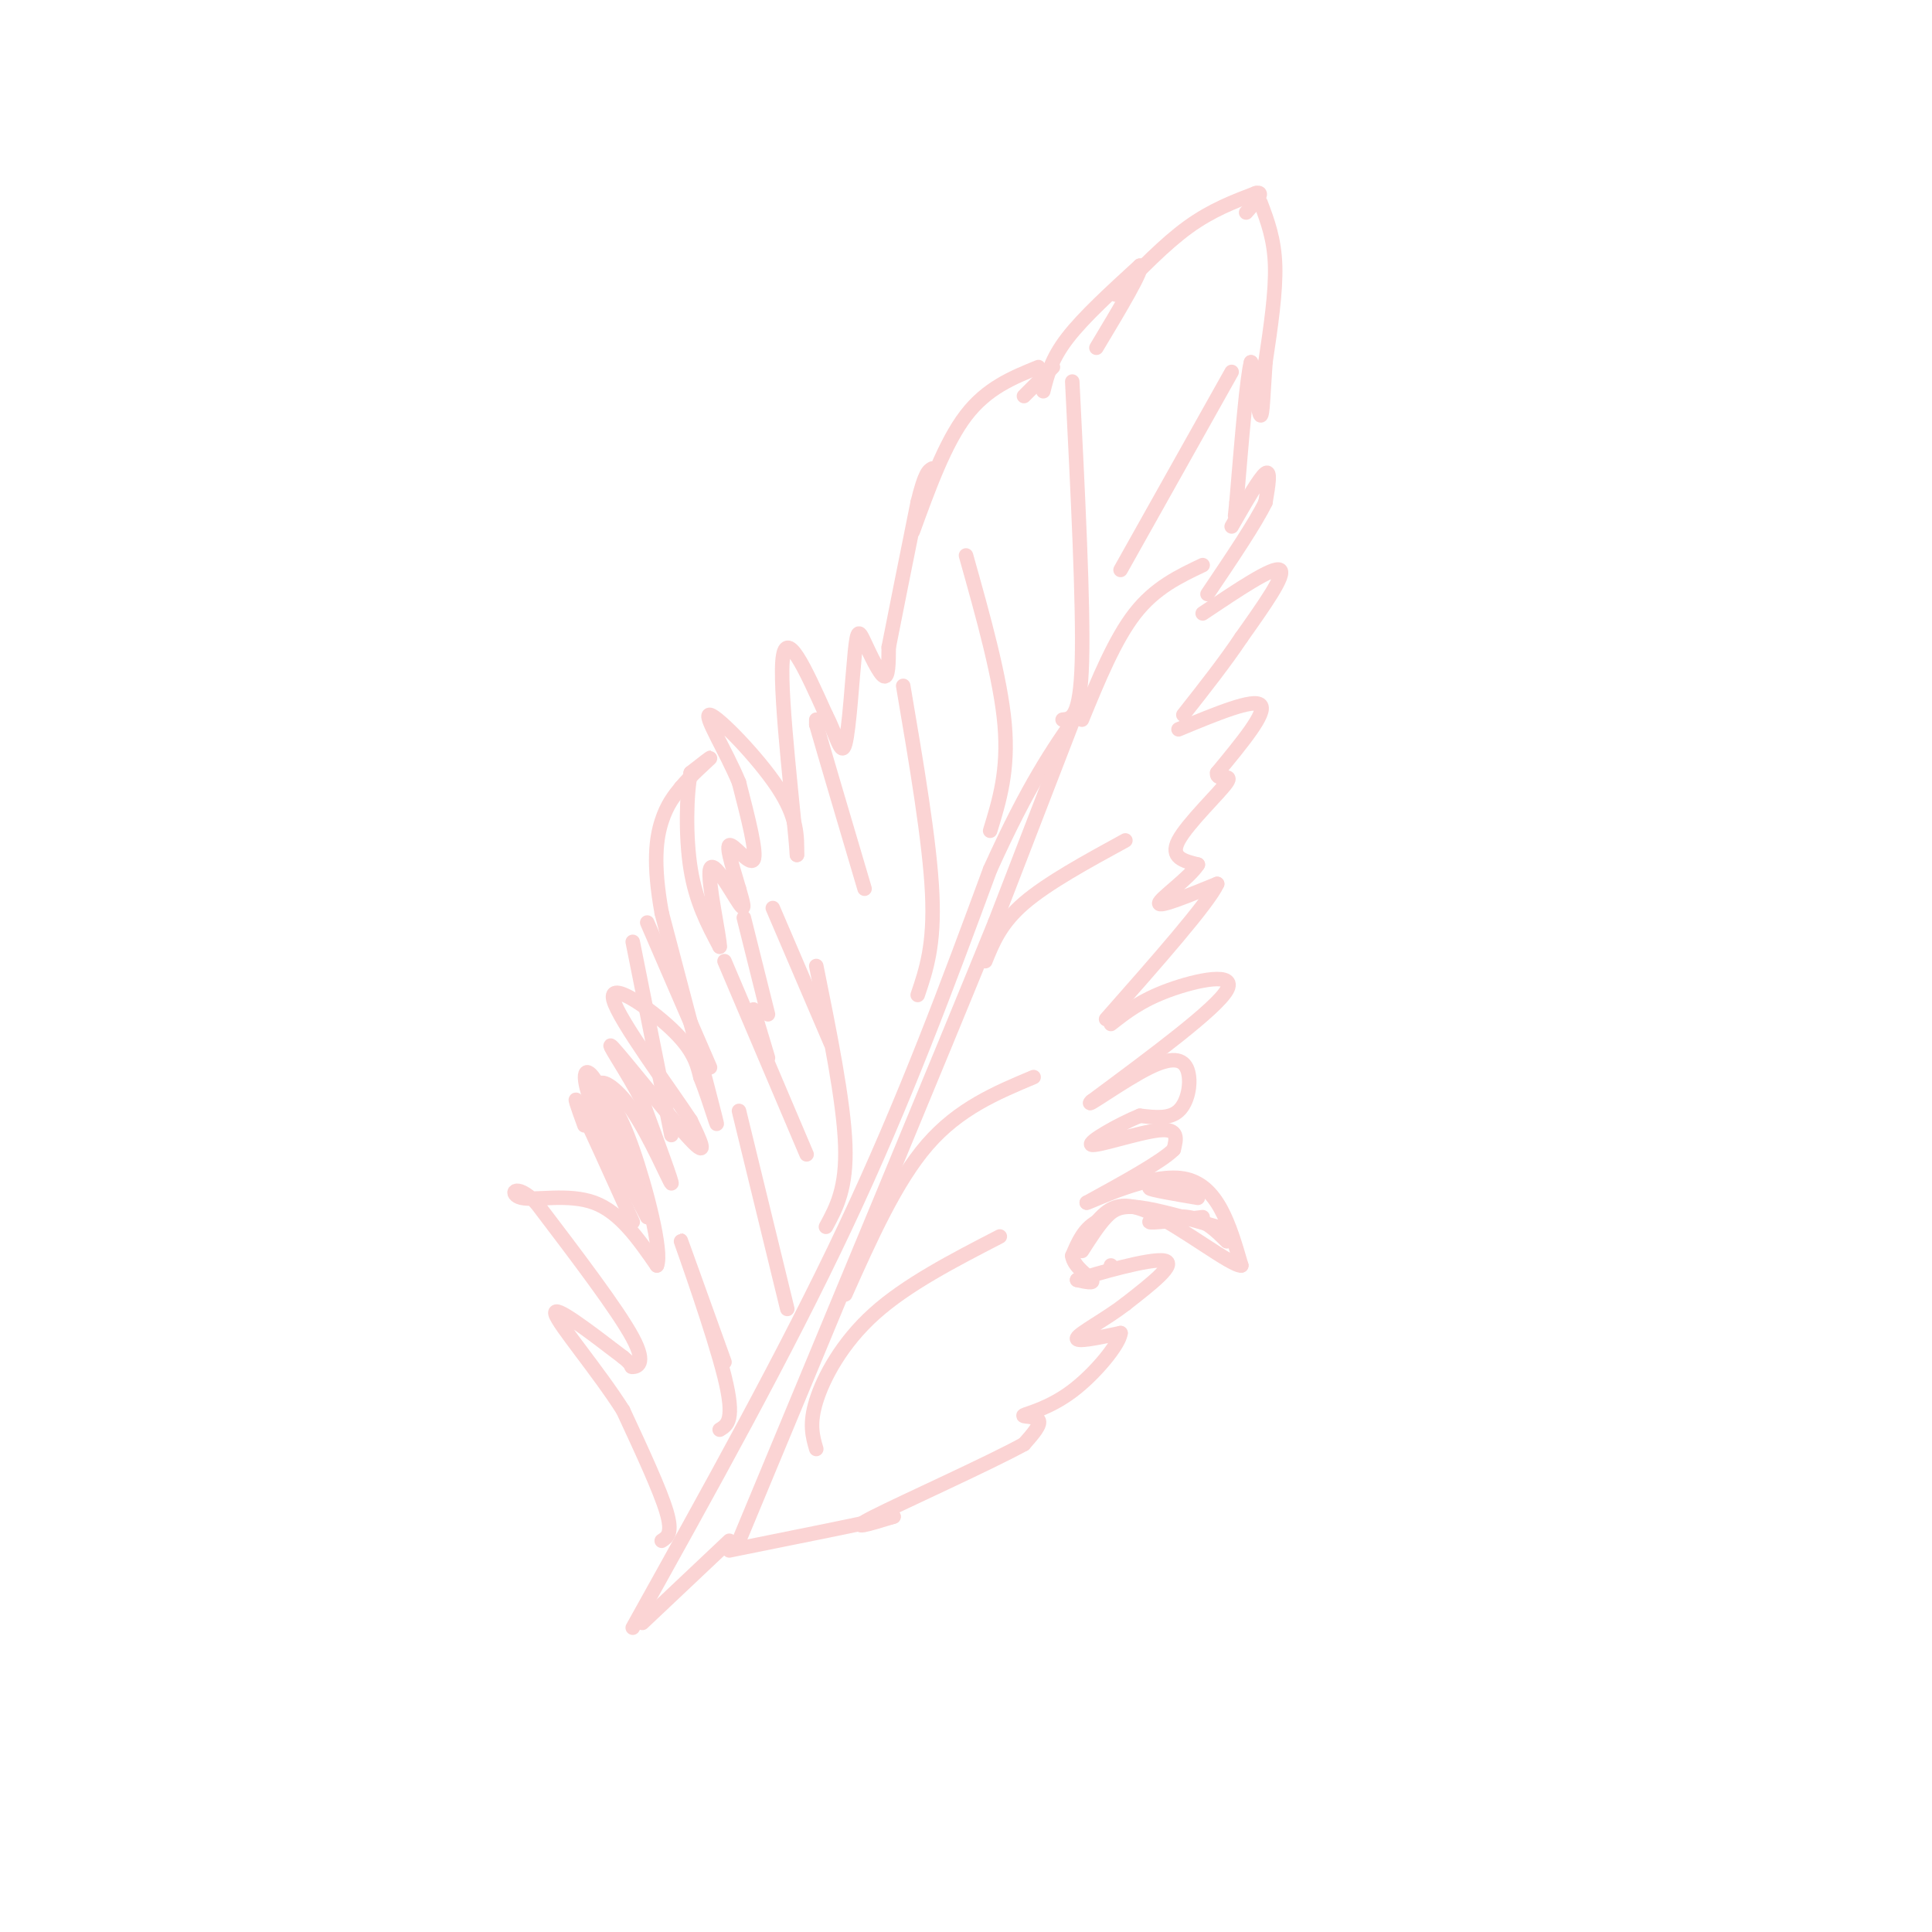 <svg viewBox='0 0 400 400' version='1.1' xmlns='http://www.w3.org/2000/svg' xmlns:xlink='http://www.w3.org/1999/xlink'><g fill='none' stroke='rgb(251,212,212)' stroke-width='3' stroke-linecap='round' stroke-linejoin='round'><path d='M131,337c15.833,-28.417 31.667,-56.833 44,-83c12.333,-26.167 21.167,-50.083 30,-74'/><path d='M205,180c8.000,-17.667 13.000,-24.833 18,-32'/><path d='M223,147c0.000,0.000 -17.000,44.000 -17,44'/><path d='M206,191c-11.667,28.667 -32.333,78.333 -53,128'/><path d='M133,336c0.000,0.000 18.000,-17.000 18,-17'/><path d='M137,319c1.167,-0.750 2.333,-1.500 1,-6c-1.333,-4.500 -5.167,-12.750 -9,-21'/><path d='M129,292c-5.133,-8.111 -13.467,-17.889 -14,-20c-0.533,-2.111 6.733,3.444 14,9'/><path d='M129,281c2.381,1.869 1.333,2.042 2,2c0.667,-0.042 3.048,-0.298 0,-6c-3.048,-5.702 -11.524,-16.851 -20,-28'/><path d='M111,249c-4.512,-4.464 -5.792,-1.625 -3,-1c2.792,0.625 9.655,-0.964 15,1c5.345,1.964 9.173,7.482 13,13'/><path d='M136,262c1.222,-2.733 -2.222,-16.067 -5,-24c-2.778,-7.933 -4.889,-10.467 -7,-13'/><path d='M124,225c-0.048,-1.976 3.333,-0.417 7,5c3.667,5.417 7.619,14.690 8,15c0.381,0.310 -2.810,-8.345 -6,-17'/><path d='M133,228c-3.238,-6.298 -8.333,-13.542 -6,-11c2.333,2.542 12.095,14.869 16,19c3.905,4.131 1.952,0.065 0,-4'/><path d='M143,232c-4.262,-6.512 -14.917,-20.792 -16,-25c-1.083,-4.208 7.405,1.655 12,6c4.595,4.345 5.298,7.173 6,10'/><path d='M145,223c2.089,5.200 4.311,13.200 3,8c-1.311,-5.200 -6.156,-23.600 -11,-42'/><path d='M137,189c-1.889,-10.444 -1.111,-15.556 0,-19c1.111,-3.444 2.556,-5.222 4,-7'/><path d='M141,163c2.133,-2.556 5.467,-5.444 6,-6c0.533,-0.556 -1.733,1.222 -4,3'/><path d='M143,160c-0.889,4.200 -1.111,13.200 0,20c1.111,6.800 3.556,11.400 6,16'/><path d='M149,196c0.119,-1.595 -2.583,-13.583 -2,-16c0.583,-2.417 4.452,4.738 6,7c1.548,2.262 0.774,-0.369 0,-3'/><path d='M153,184c-0.786,-2.869 -2.750,-8.542 -2,-9c0.750,-0.458 4.214,4.298 5,3c0.786,-1.298 -1.107,-8.649 -3,-16'/><path d='M153,162c-2.607,-6.369 -7.625,-14.292 -6,-14c1.625,0.292 9.893,8.798 14,15c4.107,6.202 4.054,10.101 4,14'/><path d='M165,177c-0.444,-7.200 -3.556,-32.200 -3,-40c0.556,-7.800 4.778,1.600 9,11'/><path d='M171,148c2.193,4.146 3.176,9.012 4,6c0.824,-3.012 1.489,-13.900 2,-19c0.511,-5.100 0.868,-4.412 2,-2c1.132,2.412 3.038,6.546 4,7c0.962,0.454 0.981,-2.773 1,-6'/><path d='M184,134c1.167,-6.000 3.583,-18.000 6,-30'/><path d='M190,104c1.500,-6.167 2.250,-6.583 3,-7'/><path d='M189,110c3.333,-9.167 6.667,-18.333 11,-24c4.333,-5.667 9.667,-7.833 15,-10'/><path d='M218,76c-3.000,3.000 -6.000,6.000 -6,6c0.000,0.000 3.000,-3.000 6,-6'/><path d='M216,81c0.833,-3.333 1.667,-6.667 5,-11c3.333,-4.333 9.167,-9.667 15,-15'/><path d='M236,55c1.000,0.333 -4.000,8.667 -9,17'/><path d='M231,61c5.083,-5.250 10.167,-10.500 15,-14c4.833,-3.500 9.417,-5.250 14,-7'/><path d='M260,40c2.000,-0.500 0.000,1.750 -2,4'/><path d='M261,42c1.417,3.750 2.833,7.500 3,13c0.167,5.500 -0.917,12.750 -2,20'/><path d='M262,75c-0.444,6.044 -0.556,11.156 -1,11c-0.444,-0.156 -1.222,-5.578 -2,-11'/><path d='M259,75c-0.833,3.000 -1.917,16.000 -3,29'/><path d='M256,104c-0.500,4.833 -0.250,2.417 0,0'/><path d='M255,109c2.917,-5.083 5.833,-10.167 7,-11c1.167,-0.833 0.583,2.583 0,6'/><path d='M262,104c-2.000,4.167 -7.000,11.583 -12,19'/><path d='M249,127c7.333,-4.917 14.667,-9.833 16,-9c1.333,0.833 -3.333,7.417 -8,14'/><path d='M257,132c-3.333,5.000 -7.667,10.500 -12,16'/><path d='M244,151c7.833,-3.250 15.667,-6.500 17,-5c1.333,1.500 -3.833,7.750 -9,14'/><path d='M252,160c-0.298,1.964 3.458,-0.125 2,2c-1.458,2.125 -8.131,8.464 -10,12c-1.869,3.536 1.065,4.268 4,5'/><path d='M248,179c-1.689,2.733 -7.911,7.067 -8,8c-0.089,0.933 5.956,-1.533 12,-4'/><path d='M252,183c-1.833,4.000 -12.417,16.000 -23,28'/><path d='M230,212c3.111,-2.444 6.222,-4.889 12,-7c5.778,-2.111 14.222,-3.889 12,0c-2.222,3.889 -15.111,13.444 -28,23'/><path d='M226,228c-2.105,2.037 6.632,-4.372 12,-7c5.368,-2.628 7.368,-1.477 8,1c0.632,2.477 -0.105,6.279 -2,8c-1.895,1.721 -4.947,1.360 -8,1'/><path d='M236,231c-4.298,1.738 -11.042,5.583 -10,6c1.042,0.417 9.869,-2.595 14,-3c4.131,-0.405 3.565,1.798 3,4'/><path d='M243,238c-2.500,2.500 -10.250,6.750 -18,11'/><path d='M225,249c1.111,-0.200 12.889,-6.200 20,-5c7.111,1.200 9.556,9.600 12,18'/><path d='M257,262c-1.867,0.267 -12.533,-8.067 -19,-11c-6.467,-2.933 -8.733,-0.467 -11,2'/><path d='M227,253c-2.667,1.500 -3.833,4.250 -5,7'/><path d='M222,260c0.244,2.200 3.356,4.200 4,5c0.644,0.800 -1.178,0.400 -3,0'/><path d='M223,265c3.889,-1.289 15.111,-4.511 18,-4c2.889,0.511 -2.556,4.756 -8,9'/><path d='M233,270c-3.867,3.000 -9.533,6.000 -10,7c-0.467,1.000 4.267,0.000 9,-1'/><path d='M232,276c-0.209,2.260 -5.231,8.410 -10,12c-4.769,3.590 -9.284,4.620 -10,5c-0.716,0.380 2.367,0.108 3,1c0.633,0.892 -1.183,2.946 -3,5'/><path d='M212,299c-7.533,4.111 -24.867,11.889 -31,15c-6.133,3.111 -1.067,1.556 4,0'/><path d='M185,314c-5.000,1.167 -19.500,4.083 -34,7'/><path d='M150,199c0.000,0.000 17.000,40.000 17,40'/><path d='M160,188c0.000,0.000 12.000,28.000 12,28'/><path d='M169,149c0.000,0.000 0.000,1.000 0,1'/><path d='M169,150c1.667,5.833 5.833,19.917 10,34'/><path d='M190,206c1.750,-5.167 3.500,-10.333 3,-21c-0.500,-10.667 -3.250,-26.833 -6,-43'/><path d='M205,172c1.917,-6.250 3.833,-12.500 3,-22c-0.833,-9.500 -4.417,-22.250 -8,-35'/><path d='M171,254c2.167,-4.000 4.333,-8.000 4,-17c-0.333,-9.000 -3.167,-23.000 -6,-37'/><path d='M149,296c1.622,-0.978 3.244,-1.956 1,-11c-2.244,-9.044 -8.356,-26.156 -9,-28c-0.644,-1.844 4.178,11.578 9,25'/><path d='M169,300c-0.756,-2.578 -1.511,-5.156 0,-10c1.511,-4.844 5.289,-11.956 12,-18c6.711,-6.044 16.356,-11.022 26,-16'/><path d='M175,268c5.250,-11.750 10.500,-23.500 17,-31c6.500,-7.500 14.250,-10.750 22,-14'/><path d='M204,199c1.583,-3.917 3.167,-7.833 8,-12c4.833,-4.167 12.917,-8.583 21,-13'/><path d='M224,149c3.417,-8.333 6.833,-16.667 11,-22c4.167,-5.333 9.083,-7.667 14,-10'/><path d='M220,149c1.833,-0.167 3.667,-0.333 4,-12c0.333,-11.667 -0.833,-34.833 -2,-58'/><path d='M232,118c0.000,0.000 23.000,-41.000 23,-41'/><path d='M230,262c0.000,0.000 0.100,0.100 0.1,0.1'/><path d='M224,259c1.689,-2.644 3.378,-5.289 5,-7c1.622,-1.711 3.178,-2.489 7,-2c3.822,0.489 9.911,2.244 16,4'/><path d='M249,252c-5.356,0.644 -10.711,1.289 -11,1c-0.289,-0.289 4.489,-1.511 8,-1c3.511,0.511 5.756,2.756 8,5'/><path d='M248,248c-4.917,-0.833 -9.833,-1.667 -10,-2c-0.167,-0.333 4.417,-0.167 9,0'/><path d='M134,252c-3.733,-11.067 -7.467,-22.133 -10,-27c-2.533,-4.867 -3.867,-3.533 -2,2c1.867,5.533 6.933,15.267 12,25'/><path d='M131,253c-4.667,-10.333 -9.333,-20.667 -11,-24c-1.667,-3.333 -0.333,0.333 1,4'/><path d='M139,235c0.000,0.000 -8.000,-40.000 -8,-40'/><path d='M147,221c0.000,0.000 -13.000,-30.000 -13,-30'/><path d='M159,210c0.000,0.000 -5.000,-20.000 -5,-20'/><path d='M156,209c0.000,0.000 3.000,10.000 3,10'/><path d='M153,230c0.000,0.000 10.000,41.000 10,41'/></g>
</svg>